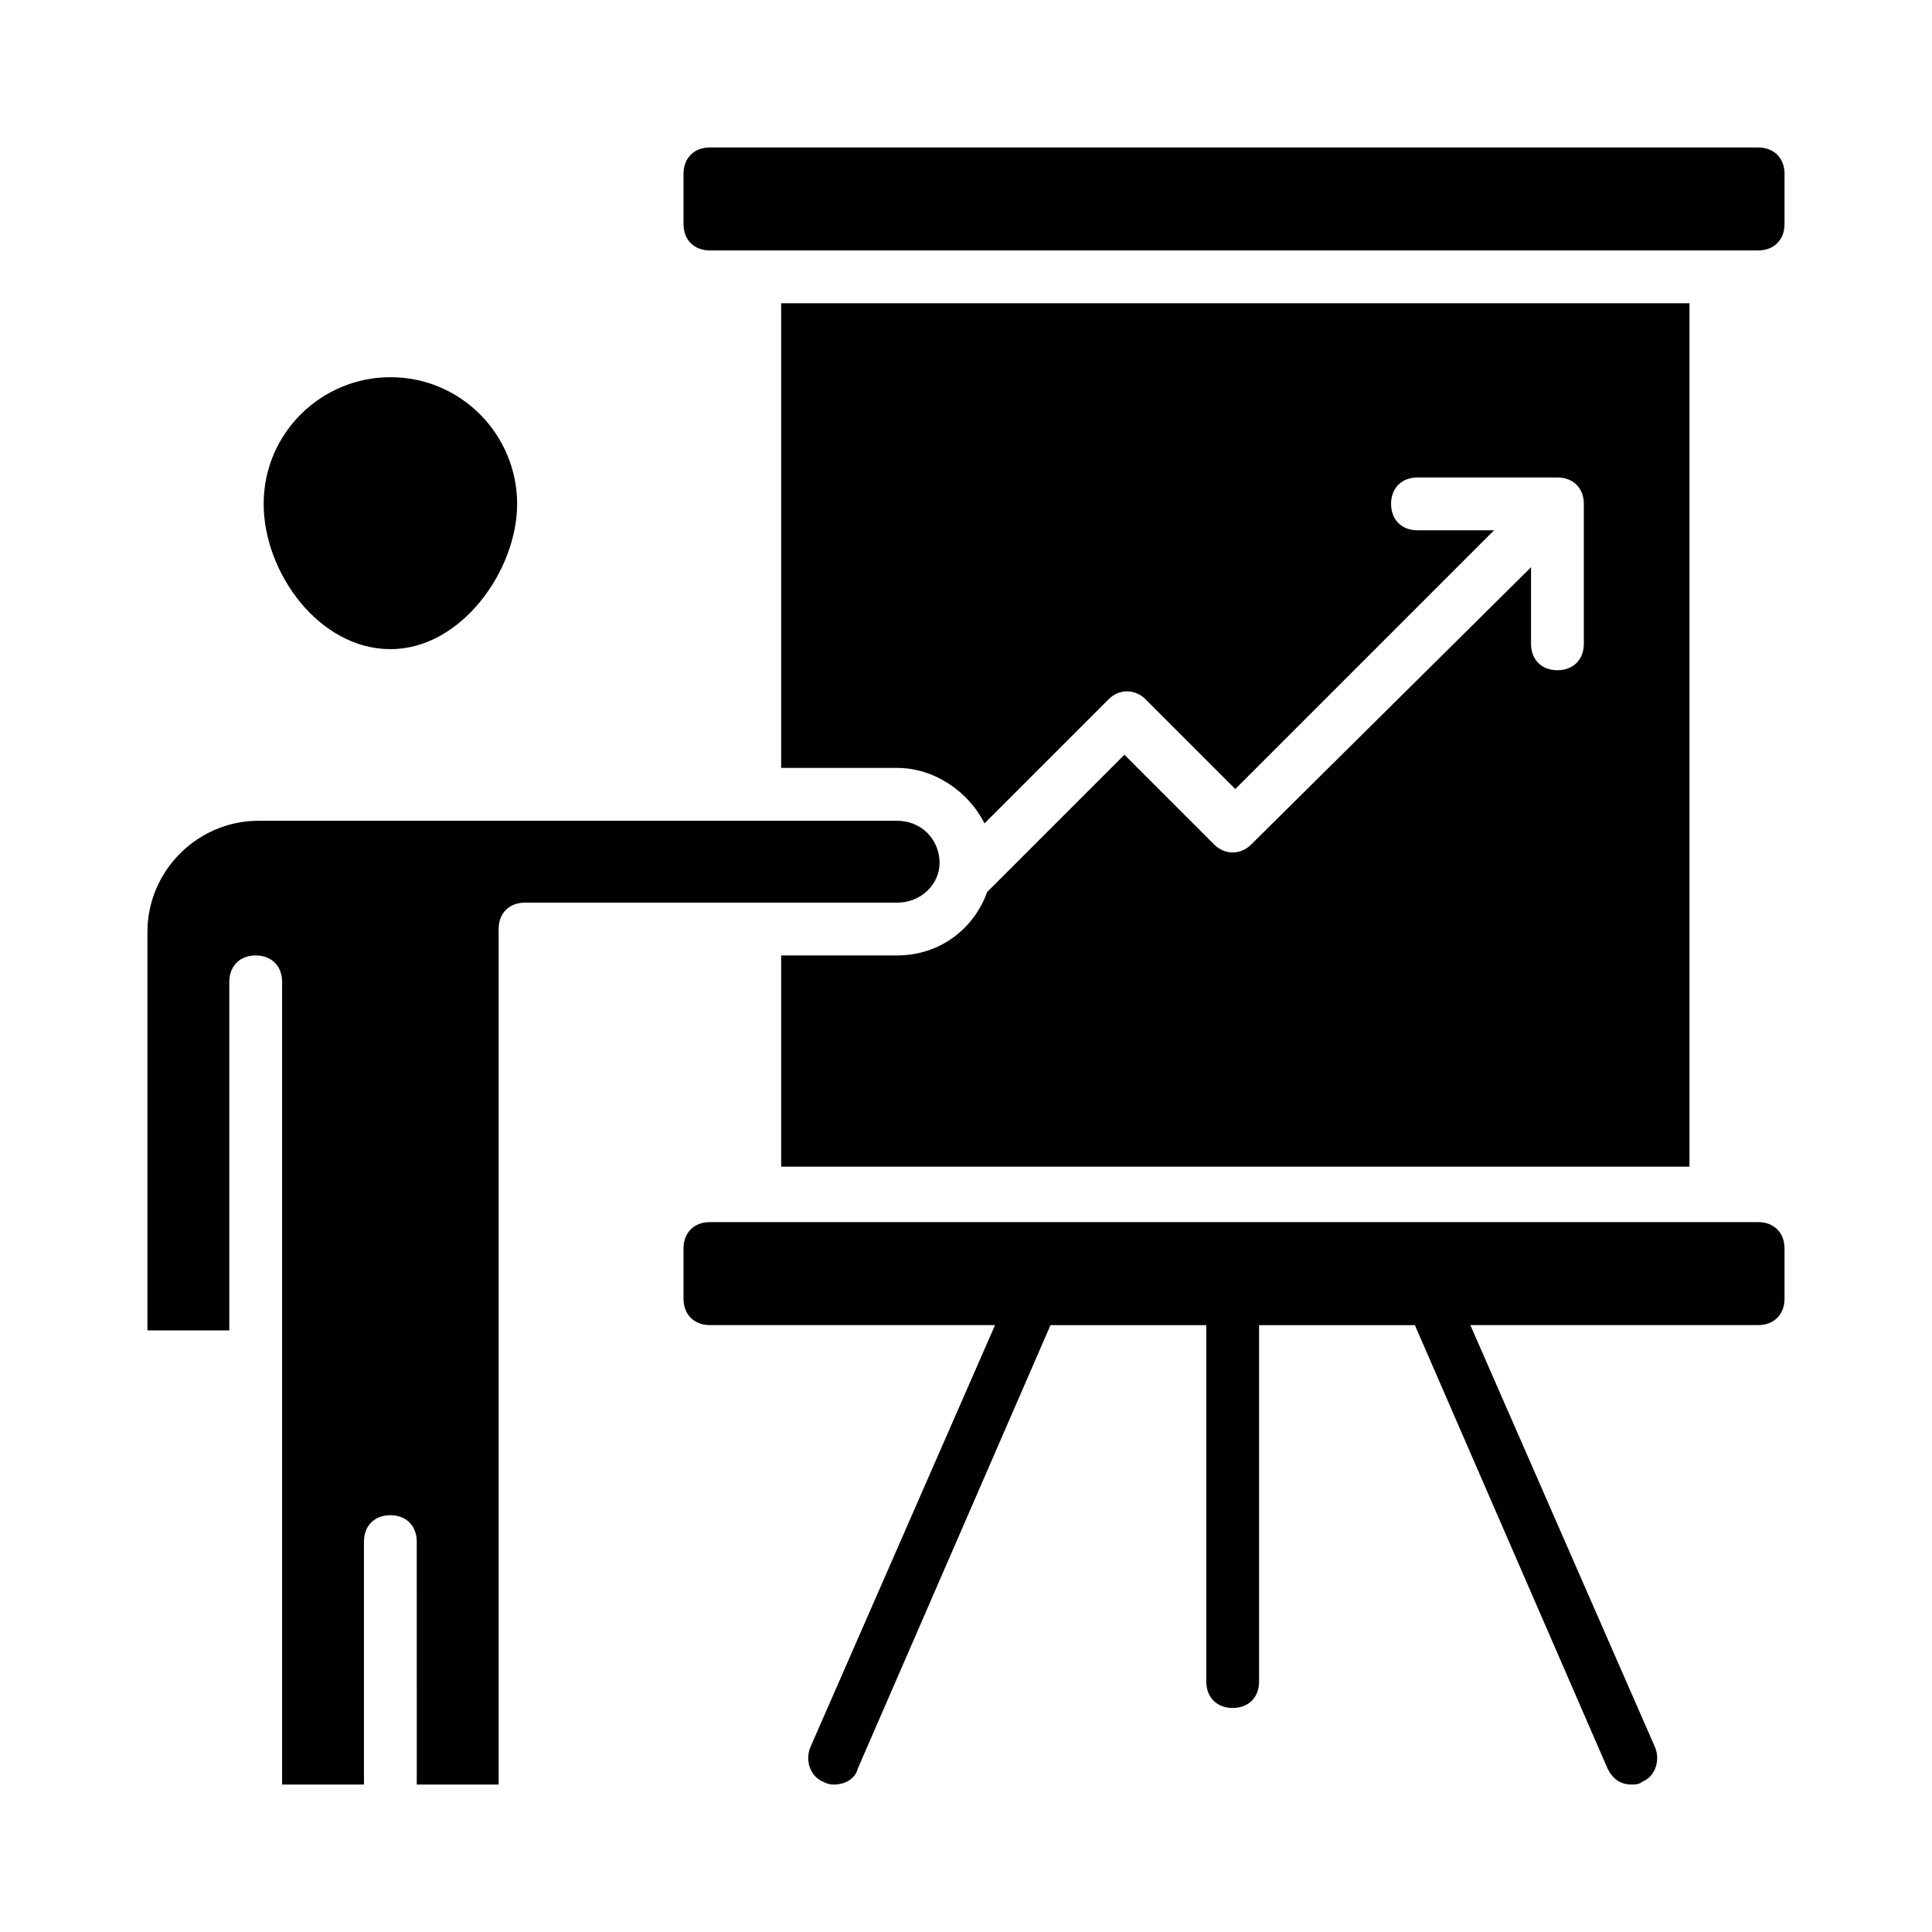 <?xml version="1.0" encoding="UTF-8"?>
<!-- Uploaded to: SVG Find, www.svgrepo.com, Generator: SVG Find Mixer Tools -->
<svg fill="#000000" width="800px" height="800px" version="1.1" viewBox="144 144 512 512" xmlns="http://www.w3.org/2000/svg">
 <g>
  <path d="m609.92 467.87h-277.79c-4.199 0-6.996 2.801-6.996 6.996v13.297c0 4.199 2.801 6.996 6.996 6.996h75.57l-48.98 111.96c-1.398 3.5 0 7.695 3.5 9.098 1.398 0.703 2.098 0.703 2.797 0.703 2.801 0 5.598-1.398 6.297-4.199l51.082-117.55h41.285v94.465c0 4.199 2.801 6.996 6.996 6.996 4.199 0 6.996-2.801 6.996-6.996v-94.465h41.285l51.082 117.55c1.398 2.801 3.5 4.199 6.297 4.199 0.699 0 2.098 0 2.801-0.699 3.5-1.398 4.898-5.598 3.5-9.098l-48.98-111.96h76.266c4.199 0 6.996-2.801 6.996-6.996v-13.297c0.004-4.199-2.797-7-6.996-7z"/>
  <path d="m475.57 367.81c-2.801 2.801-6.996 2.801-9.797 0l-23.789-23.793-36.387 36.387c-3.5 9.797-12.594 16.793-23.789 16.793h-30.793v55.98h240.71v-228.82h-240.71v123.15h30.789c9.797 0 18.895 6.297 23.09 14.695l32.887-32.887c2.801-2.801 6.996-2.801 9.797 0l23.789 23.789 68.574-68.574h-20.293c-4.199 0-6.996-2.801-6.996-6.996 0-4.199 2.801-6.996 6.996-6.996h37.086c4.199 0 6.996 2.801 6.996 6.996v37.086c0 4.199-2.801 6.996-6.996 6.996-4.199 0-6.996-2.801-6.996-6.996v-20.293z"/>
  <path d="m247.46 316.03c18.895 0 33.586-20.992 33.586-38.484 0-18.191-14.695-33.586-33.586-33.586-18.191 0-33.586 14.695-33.586 33.586-0.004 18.191 14.691 38.484 33.586 38.484z"/>
  <path d="m393 372.71c0-6.297-4.898-11.195-11.195-11.195h-169.34c-16.094 0-29.391 13.297-29.391 29.391v105.66h21.691l0.004-92.367c0-4.199 2.801-6.996 6.996-6.996 4.199 0 6.996 2.801 6.996 6.996v212.72h21.691v-64.375c0-4.199 2.801-6.996 6.996-6.996 4.199 0 6.996 2.801 6.996 6.996l0.004 64.375h21.691v-226.71c0-4.199 2.801-6.996 6.996-6.996h98.664c6.297-0.004 11.195-4.898 11.195-10.5z"/>
  <path d="m609.92 183.08h-277.79c-4.199 0-6.996 2.801-6.996 6.996v13.297c0 4.199 2.801 6.996 6.996 6.996h277.79c4.199 0 6.996-2.801 6.996-6.996l0.004-13.297c0-4.199-2.801-6.996-7-6.996z"/>
 </g>
</svg>